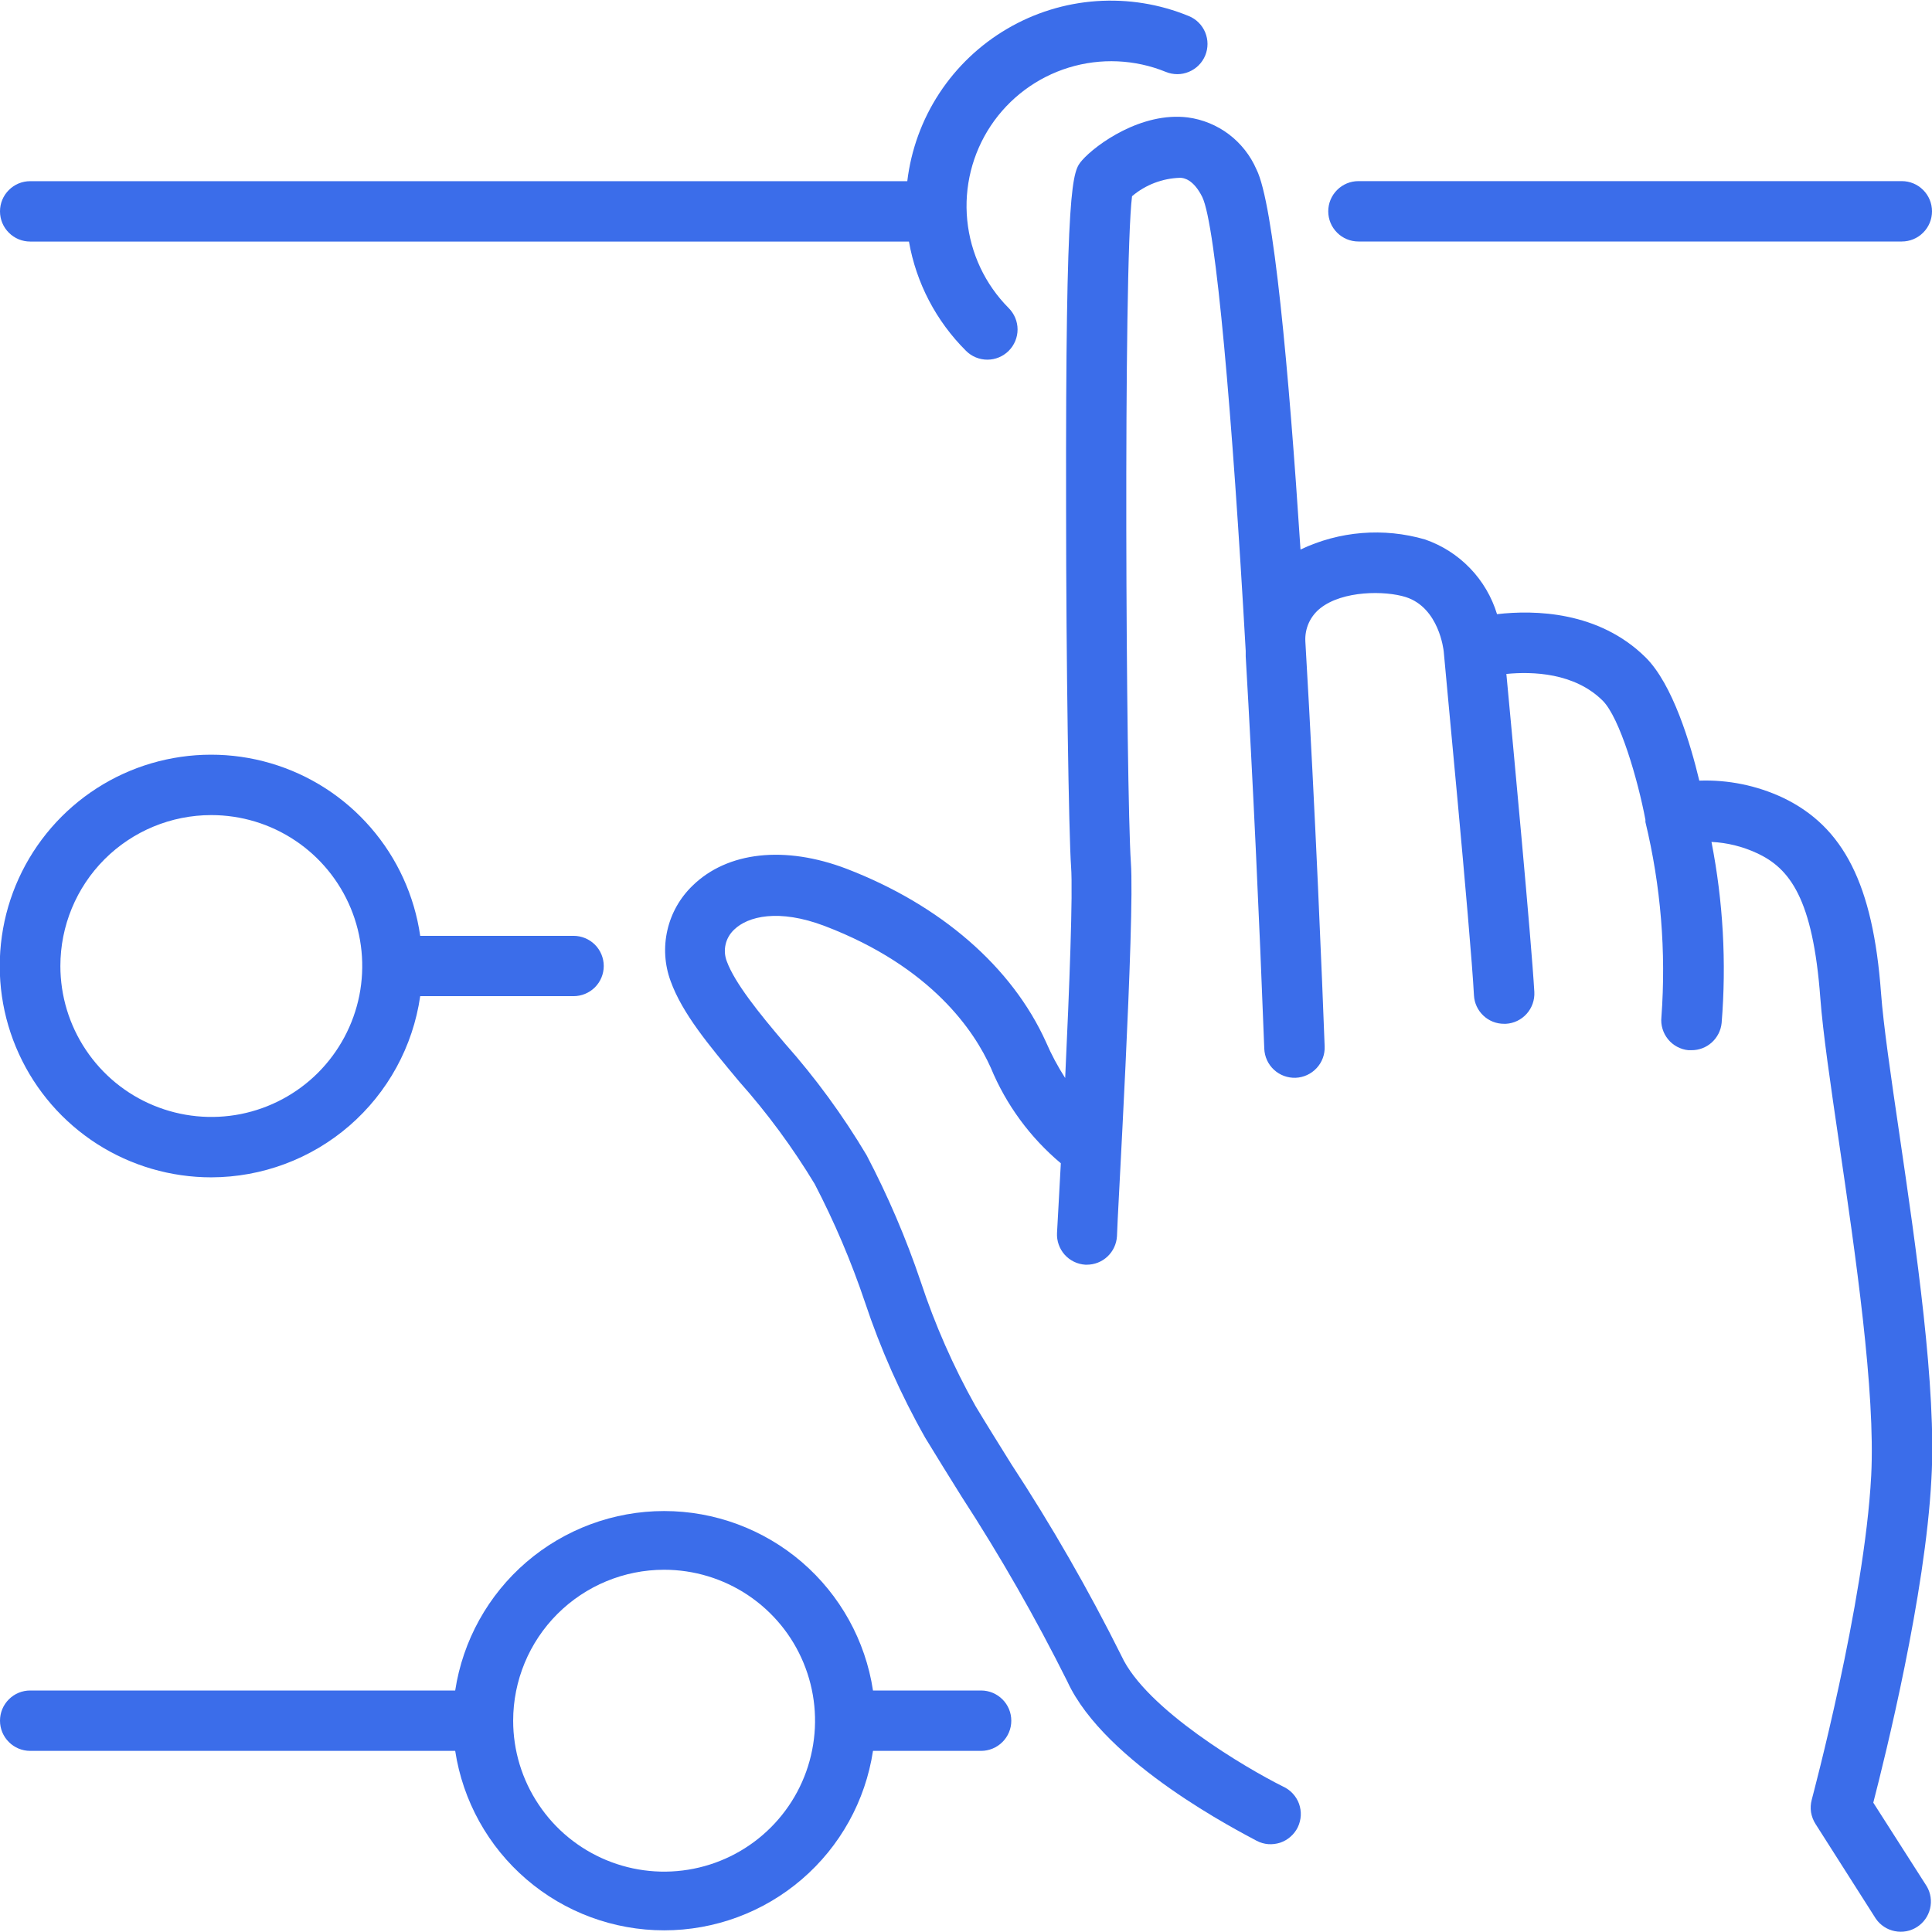 <svg width="36" height="36" viewBox="0 0 36 36" fill="none" xmlns="http://www.w3.org/2000/svg">
<g clip-path="url(#clip0_3626_3832)">
<path d="M35.393 21.136C35.233 20.048 35.095 19.105 35.05 18.501C34.901 16.481 34.355 15.407 33.222 14.864C32.735 14.636 32.201 14.527 31.664 14.546C31.5 13.86 31.169 12.749 30.662 12.248C29.79 11.388 28.595 11.363 27.895 11.444C27.797 11.123 27.625 10.829 27.391 10.587C27.158 10.345 26.871 10.162 26.553 10.052C25.783 9.828 24.957 9.895 24.233 10.24C24.014 6.879 23.732 3.788 23.412 3.156C23.3 2.898 23.123 2.673 22.899 2.503C22.675 2.334 22.411 2.225 22.132 2.188C21.268 2.081 20.422 2.692 20.163 2.987C19.983 3.195 19.854 3.344 19.865 9.456C19.865 12.322 19.916 15.573 19.958 16.149C19.994 16.642 19.927 18.399 19.848 20.087C19.711 19.874 19.591 19.65 19.491 19.418C18.855 18.011 17.522 16.861 15.776 16.189C14.625 15.75 13.554 15.868 12.904 16.504C12.671 16.729 12.508 17.016 12.436 17.332C12.363 17.648 12.384 17.977 12.496 18.281C12.713 18.883 13.205 19.471 13.773 20.152C14.3 20.744 14.77 21.383 15.18 22.061C15.548 22.769 15.861 23.504 16.116 24.261C16.408 25.139 16.785 25.987 17.241 26.792C17.452 27.141 17.683 27.509 17.919 27.889C18.64 28.998 19.297 30.148 19.888 31.331C20.588 32.858 23.13 34.144 23.417 34.301C23.484 34.336 23.557 34.357 23.632 34.363C23.707 34.368 23.782 34.359 23.854 34.336C23.925 34.312 23.991 34.274 24.047 34.224C24.104 34.175 24.15 34.114 24.183 34.047C24.215 33.979 24.234 33.905 24.238 33.83C24.242 33.755 24.23 33.68 24.205 33.609C24.179 33.539 24.139 33.474 24.088 33.419C24.037 33.364 23.975 33.32 23.907 33.289C23.223 32.949 21.353 31.849 20.897 30.856C20.283 29.625 19.598 28.432 18.844 27.281C18.611 26.907 18.383 26.542 18.175 26.196C17.762 25.459 17.422 24.685 17.157 23.884C16.883 23.072 16.545 22.283 16.147 21.524C15.706 20.784 15.197 20.087 14.625 19.443C14.145 18.88 13.692 18.318 13.543 17.913C13.504 17.812 13.496 17.702 13.521 17.596C13.545 17.491 13.601 17.396 13.68 17.322C13.934 17.075 14.507 16.928 15.368 17.255C17.365 18.017 18.161 19.224 18.462 19.896C18.747 20.586 19.195 21.196 19.767 21.676C19.738 22.188 19.716 22.641 19.696 22.973C19.688 23.121 19.739 23.267 19.838 23.379C19.937 23.49 20.076 23.557 20.225 23.566H20.25C20.394 23.566 20.532 23.512 20.637 23.413C20.741 23.315 20.804 23.18 20.813 23.037C20.813 22.795 21.15 17.131 21.072 16.068C20.982 14.749 20.928 4.978 21.094 3.656C21.345 3.443 21.662 3.322 21.991 3.313C22.059 3.313 22.239 3.344 22.402 3.67C22.658 4.194 22.965 7.754 23.212 12.13V12.206C23.212 12.206 23.212 12.22 23.212 12.229C23.347 14.552 23.465 17.103 23.558 19.541C23.564 19.691 23.628 19.831 23.738 19.933C23.847 20.034 23.992 20.088 24.142 20.083C24.291 20.077 24.432 20.012 24.533 19.903C24.635 19.794 24.689 19.648 24.683 19.499C24.641 18.374 24.514 15.204 24.323 11.945C24.318 11.828 24.34 11.711 24.389 11.604C24.438 11.498 24.512 11.404 24.604 11.332C25.02 11.003 25.808 11.003 26.196 11.126C26.815 11.326 26.899 12.111 26.902 12.142C26.902 12.142 26.905 12.173 26.902 12.142C26.902 12.192 27.403 17.37 27.465 18.546C27.472 18.689 27.535 18.825 27.64 18.924C27.744 19.023 27.883 19.078 28.027 19.077H28.061C28.209 19.069 28.349 19.001 28.448 18.89C28.547 18.779 28.598 18.633 28.59 18.484C28.533 17.499 28.196 13.914 28.069 12.558C28.558 12.51 29.335 12.535 29.861 13.053C30.184 13.371 30.522 14.543 30.66 15.275V15.294C30.66 15.294 30.66 15.309 30.66 15.317C30.947 16.506 31.048 17.733 30.958 18.953C30.95 19.027 30.957 19.101 30.979 19.172C31 19.243 31.035 19.308 31.082 19.366C31.128 19.423 31.186 19.47 31.251 19.505C31.316 19.54 31.388 19.562 31.461 19.569H31.517C31.657 19.57 31.792 19.519 31.896 19.425C32 19.331 32.066 19.202 32.08 19.063C32.172 17.935 32.108 16.799 31.891 15.688C32.184 15.702 32.47 15.773 32.735 15.896C33.348 16.178 33.781 16.74 33.919 18.596C33.967 19.24 34.108 20.199 34.271 21.31C34.572 23.369 34.949 25.931 34.867 27.498C34.743 29.872 33.767 33.5 33.759 33.536C33.739 33.612 33.734 33.691 33.746 33.769C33.759 33.846 33.787 33.92 33.829 33.986L34.954 35.753C35.037 35.873 35.163 35.956 35.306 35.984C35.449 36.013 35.597 35.986 35.72 35.907C35.843 35.829 35.93 35.706 35.964 35.564C35.998 35.423 35.976 35.273 35.902 35.148L34.906 33.59C35.131 32.718 35.877 29.714 35.989 27.557C36.088 25.875 35.702 23.245 35.393 21.136Z" fill="#3B6DEA"/>
<path d="M0.562 4.501H16.937C17.072 5.273 17.444 5.984 18 6.537C18.105 6.643 18.249 6.702 18.398 6.702C18.547 6.702 18.69 6.643 18.796 6.537C18.901 6.432 18.961 6.288 18.961 6.139C18.961 5.99 18.901 5.847 18.796 5.741C18.357 5.3 18.084 4.721 18.023 4.102C17.962 3.483 18.117 2.862 18.461 2.344C18.806 1.826 19.319 1.443 19.913 1.26C20.508 1.077 21.148 1.105 21.724 1.34C21.792 1.368 21.865 1.382 21.939 1.382C22.013 1.382 22.086 1.367 22.154 1.338C22.292 1.281 22.401 1.171 22.458 1.033C22.486 0.965 22.5 0.892 22.5 0.818C22.5 0.744 22.485 0.671 22.457 0.603C22.428 0.534 22.387 0.472 22.334 0.42C22.282 0.368 22.22 0.327 22.151 0.299C21.607 0.075 21.018 -0.02 20.431 0.021C19.843 0.062 19.273 0.239 18.766 0.537C18.258 0.835 17.826 1.246 17.503 1.738C17.18 2.231 16.976 2.791 16.906 3.376H0.562C0.413 3.376 0.27 3.435 0.165 3.541C0.059 3.646 0 3.789 0 3.938C0 4.088 0.059 4.231 0.165 4.336C0.27 4.442 0.413 4.501 0.562 4.501Z" fill="#3B6DEA"/>
<path d="M25.312 3.375C25.163 3.375 25.02 3.434 24.915 3.54C24.809 3.645 24.75 3.788 24.75 3.938C24.75 4.087 24.809 4.23 24.915 4.335C25.02 4.441 25.163 4.5 25.312 4.5H35.438C35.587 4.5 35.73 4.441 35.835 4.335C35.941 4.23 36 4.087 36 3.938C36 3.788 35.941 3.645 35.835 3.54C35.73 3.434 35.587 3.375 35.438 3.375H25.312Z" fill="#3B6DEA"/>
<path d="M3.937 21.938C4.883 21.936 5.797 21.595 6.512 20.975C7.227 20.355 7.695 19.499 7.83 18.562H10.687C10.836 18.562 10.979 18.503 11.085 18.398C11.191 18.292 11.25 18.149 11.25 18C11.25 17.851 11.191 17.708 11.085 17.602C10.979 17.497 10.836 17.438 10.687 17.438H7.83C7.722 16.69 7.402 15.99 6.907 15.42C6.412 14.849 5.764 14.433 5.039 14.221C4.315 14.009 3.545 14.01 2.82 14.223C2.096 14.436 1.449 14.853 0.955 15.424C0.461 15.995 0.141 16.696 0.035 17.443C-0.072 18.191 0.038 18.953 0.353 19.639C0.667 20.326 1.172 20.907 1.807 21.315C2.443 21.722 3.182 21.938 3.937 21.938ZM3.937 15.188C4.493 15.188 5.037 15.352 5.5 15.662C5.962 15.97 6.323 16.41 6.536 16.924C6.749 17.438 6.804 18.003 6.696 18.549C6.587 19.094 6.319 19.595 5.926 19.989C5.533 20.382 5.032 20.65 4.486 20.759C3.94 20.867 3.375 20.811 2.861 20.598C2.347 20.386 1.908 20.025 1.599 19.562C1.29 19.1 1.125 18.556 1.125 18C1.125 17.254 1.421 16.539 1.948 16.011C2.476 15.484 3.191 15.188 3.937 15.188Z" fill="#3B6DEA"/>
<path d="M0.562 32.625H8.482C8.624 33.556 9.095 34.405 9.809 35.018C10.523 35.632 11.434 35.969 12.375 35.969C13.316 35.969 14.227 35.632 14.941 35.018C15.655 34.405 16.126 33.556 16.267 32.625H18.281C18.43 32.625 18.573 32.566 18.679 32.46C18.785 32.355 18.844 32.212 18.844 32.063C18.844 31.913 18.785 31.77 18.679 31.665C18.573 31.559 18.43 31.5 18.281 31.5H16.267C16.126 30.57 15.655 29.721 14.941 29.107C14.227 28.494 13.316 28.156 12.375 28.156C11.434 28.156 10.523 28.494 9.809 29.107C9.095 29.721 8.624 30.57 8.482 31.5H0.562C0.413 31.5 0.27 31.559 0.165 31.665C0.059 31.77 0 31.913 0 32.063C0 32.212 0.059 32.355 0.165 32.46C0.27 32.566 0.413 32.625 0.562 32.625ZM12.375 29.25C12.931 29.25 13.475 29.415 13.938 29.724C14.4 30.033 14.761 30.472 14.973 30.986C15.186 31.5 15.242 32.066 15.133 32.611C15.025 33.157 14.757 33.658 14.364 34.051C13.97 34.445 13.469 34.713 12.924 34.821C12.378 34.93 11.813 34.874 11.299 34.661C10.785 34.448 10.345 34.088 10.037 33.625C9.727 33.163 9.562 32.619 9.562 32.063C9.562 31.317 9.859 30.601 10.386 30.074C10.914 29.547 11.629 29.25 12.375 29.25Z" fill="#3B6DEA"/>
</g>
<defs>
<clipPath id="clip0_3626_3832">
<rect width="36" height="36" fill="white"/>
</clipPath>
</defs>
</svg>
